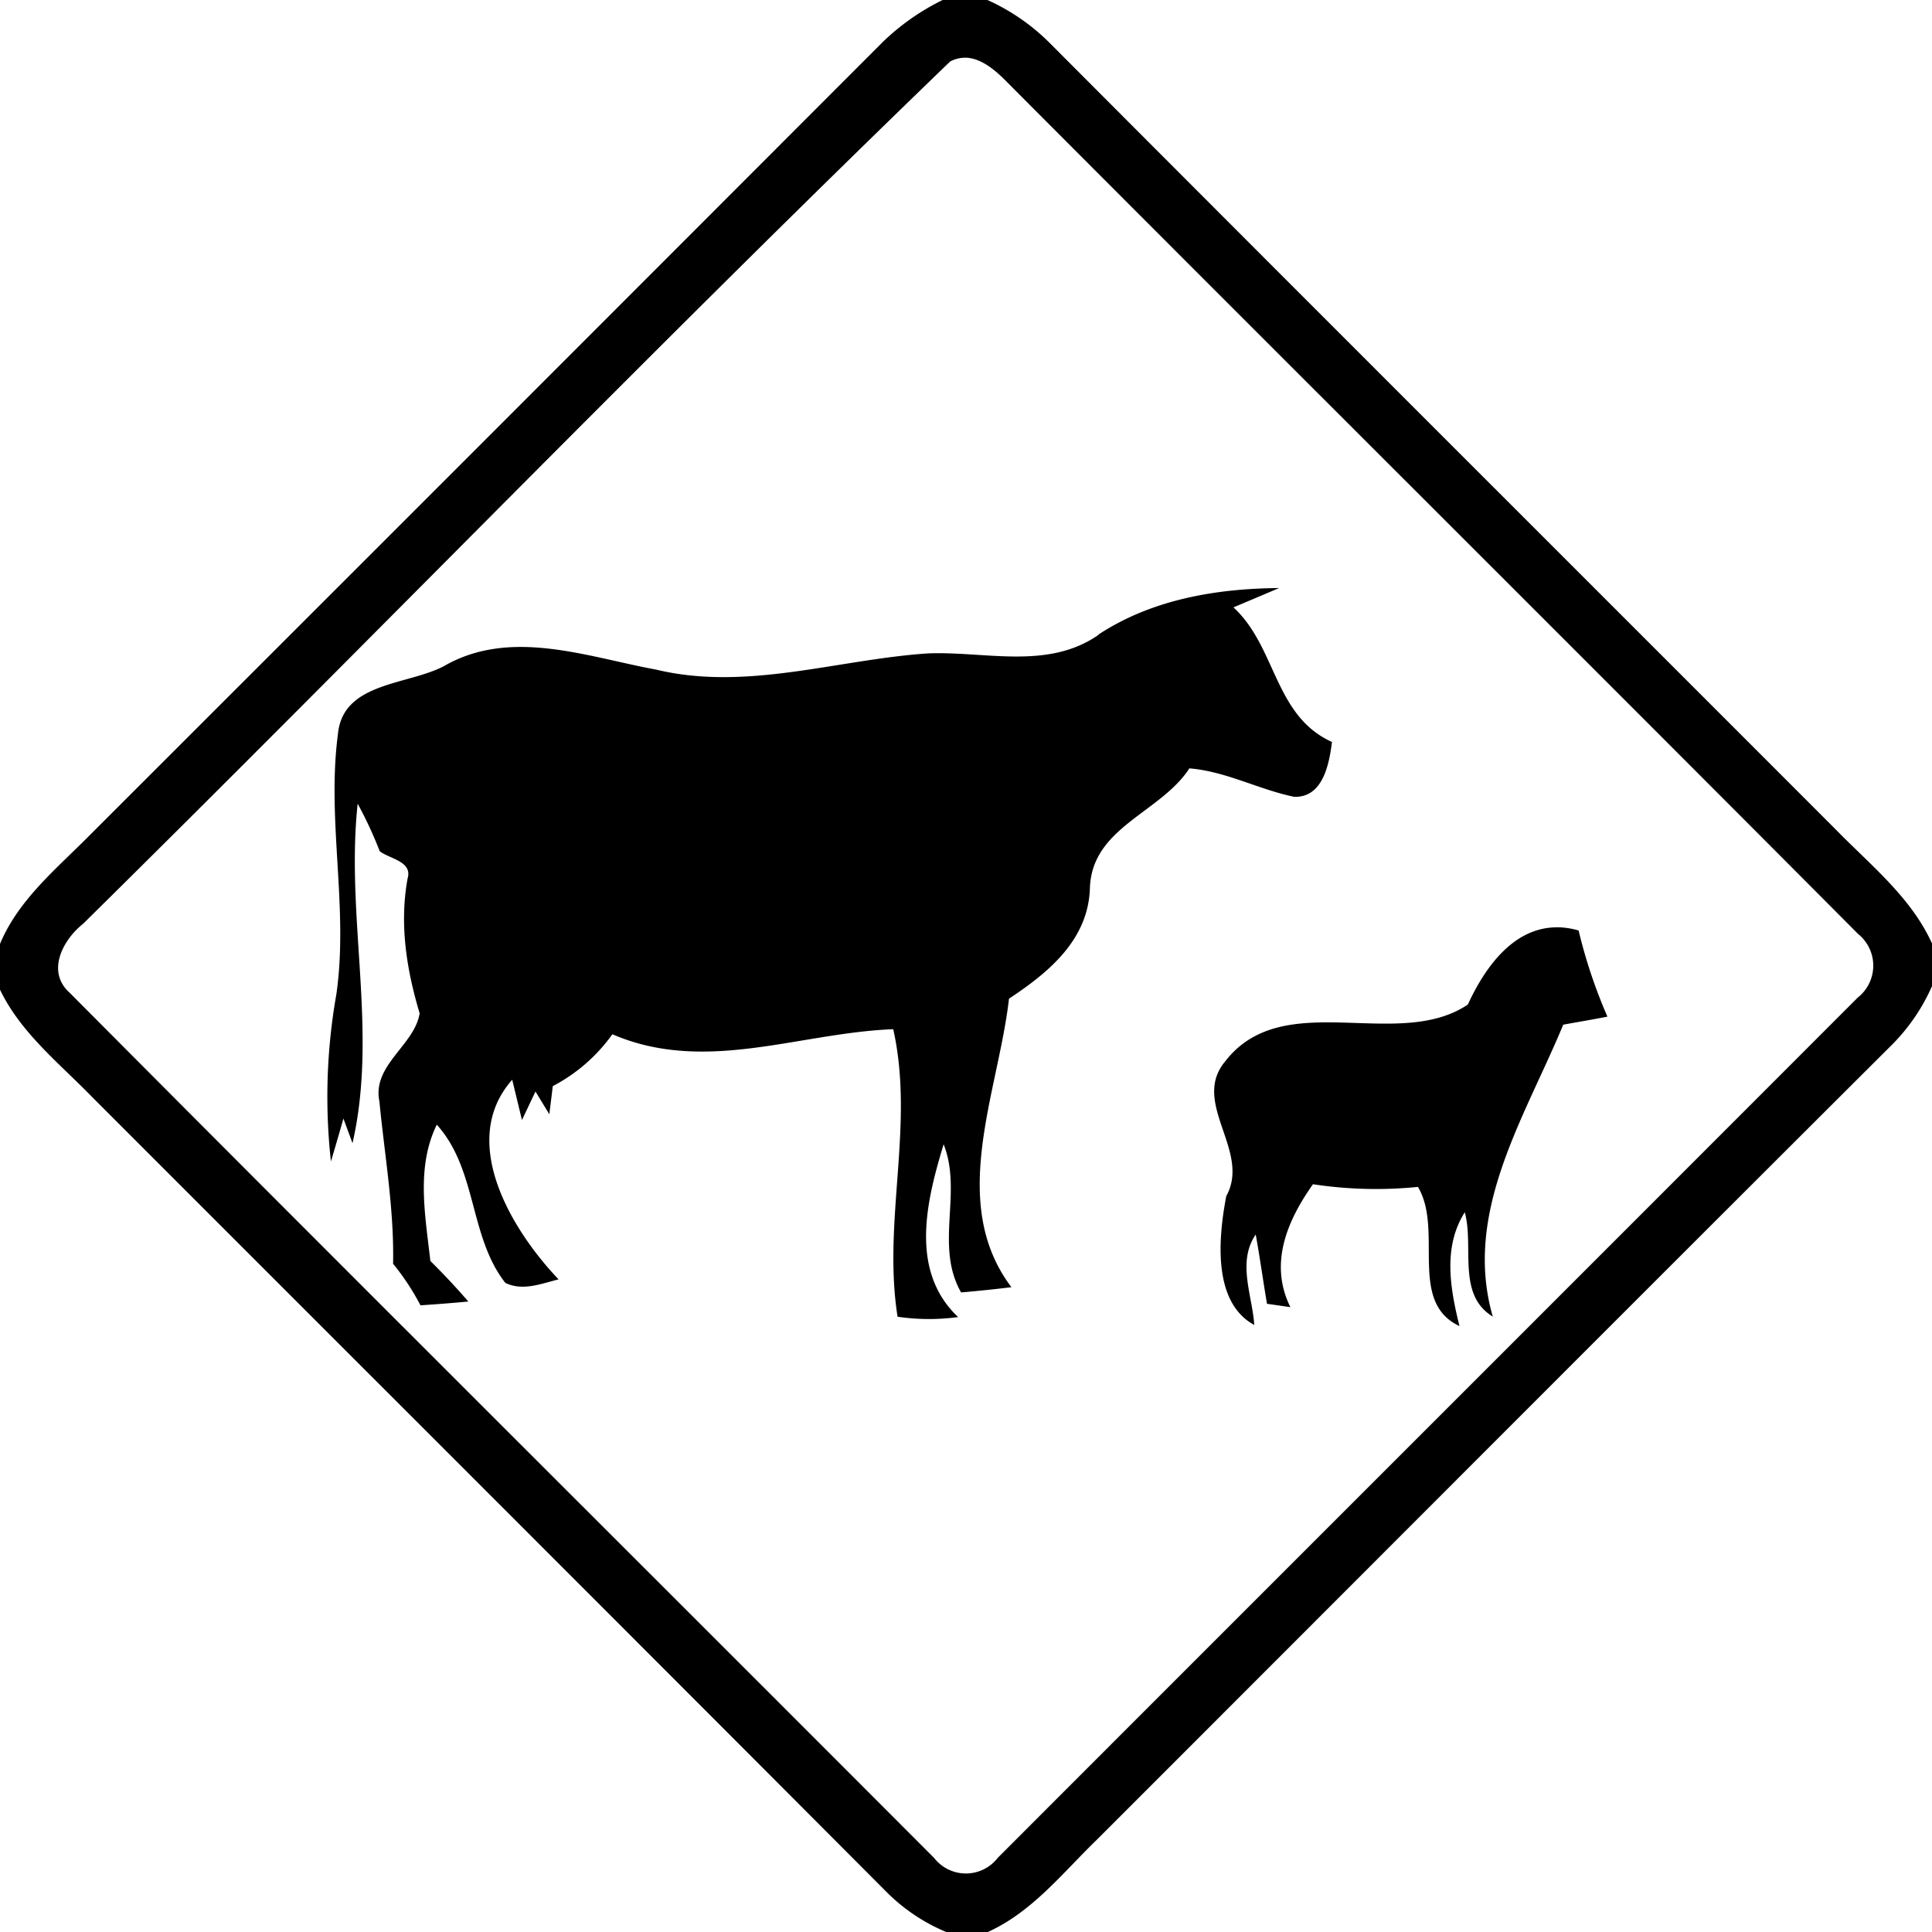 <svg xmlns="http://www.w3.org/2000/svg" width="24" height="24"><path d="M11.71 0a2.9 2.9 0 0 0-.743.521q-4.918 4.924-9.842 9.844c-.414.42-.895.806-1.127 1.365v.56c.257.538.733.913 1.14 1.331 3.3 3.302 6.602 6.598 9.897 9.904a2.3 2.3 0 0 0 .719.475h.517c.55-.248.927-.732 1.348-1.14 3.301-3.3 6.596-6.604 9.902-9.9a2.4 2.4 0 0 0 .479-.71v-.53c-.259-.572-.76-.97-1.19-1.41-3.258-3.261-6.523-6.519-9.779-9.785A2.6 2.6 0 0 0 12.266 0zm.298.717c.2.012.38.177.517.318 3.515 3.527 7.045 7.038 10.557 10.567a.505.505 0 0 1-.004.79c-3.56 3.564-7.123 7.123-10.683 10.686a.5.5 0 0 1-.791.002C8.027 19.495 4.435 15.922.865 12.332c-.294-.264-.084-.657.168-.857 3.604-3.555 7.13-7.2 10.77-10.711a.4.4 0 0 1 .205-.047m3.88 6.588c-.78.006-1.58.142-2.243.578l.003.002c-.632.442-1.414.202-2.123.232-1.122.075-2.25.472-3.375.201-.86-.158-1.805-.52-2.632-.045-.45.24-1.259.197-1.32.846-.142 1.073.135 2.159-.02 3.235a7.3 7.3 0 0 0-.067 2.074 36 36 0 0 0 .155-.533l.113.306c.318-1.39-.087-2.807.064-4.217a5 5 0 0 1 .274.59c.12.095.411.125.346.34-.103.567-.013 1.13.15 1.674-.064.398-.592.642-.5 1.094.065.672.184 1.34.17 2.017a3 3 0 0 1 .34.516 20 20 0 0 0 .595-.047 9 9 0 0 0-.472-.504c-.062-.564-.18-1.16.08-1.693.503.558.4 1.388.851 1.965.216.106.447.01.662-.043-.585-.614-1.252-1.718-.576-2.48l.121.5.168-.354.172.283.043-.35a2.1 2.1 0 0 0 .74-.644c1.154.497 2.312-.017 3.489-.063.267 1.19-.134 2.384.054 3.572q.376.055.752.004c-.607-.574-.394-1.44-.18-2.146.238.599-.114 1.258.217 1.84a17 17 0 0 0 .625-.065c-.794-1.053-.163-2.416-.03-3.584.49-.324.982-.727 1.005-1.367.02-.763.874-.938 1.236-1.494.455.037.862.263 1.301.353.357.013.436-.405.47-.681-.72-.326-.689-1.182-1.224-1.672q.284-.119.567-.24m3.475 4.215c-.547-.015-.91.48-1.13.959-.874.587-2.292-.225-3.012.703-.437.518.323 1.113.011 1.677-.097.51-.175 1.317.348 1.6-.025-.372-.215-.782.018-1.123.052.285.091.572.14.86l.291.042c-.269-.54-.04-1.075.28-1.527a5.2 5.2 0 0 0 1.304.033c.321.54-.128 1.427.516 1.729-.115-.467-.208-.981.066-1.414.118.428-.101 1.024.348 1.296-.375-1.298.4-2.476.875-3.626.184-.034.367-.064.549-.1a6.4 6.4 0 0 1-.358-1.07 1 1 0 0 0-.246-.04m-8.088 11.885a.93.93 0 0 0 .493.306 1 1 0 0 0-.493-.305zm1.233.185"/></svg>